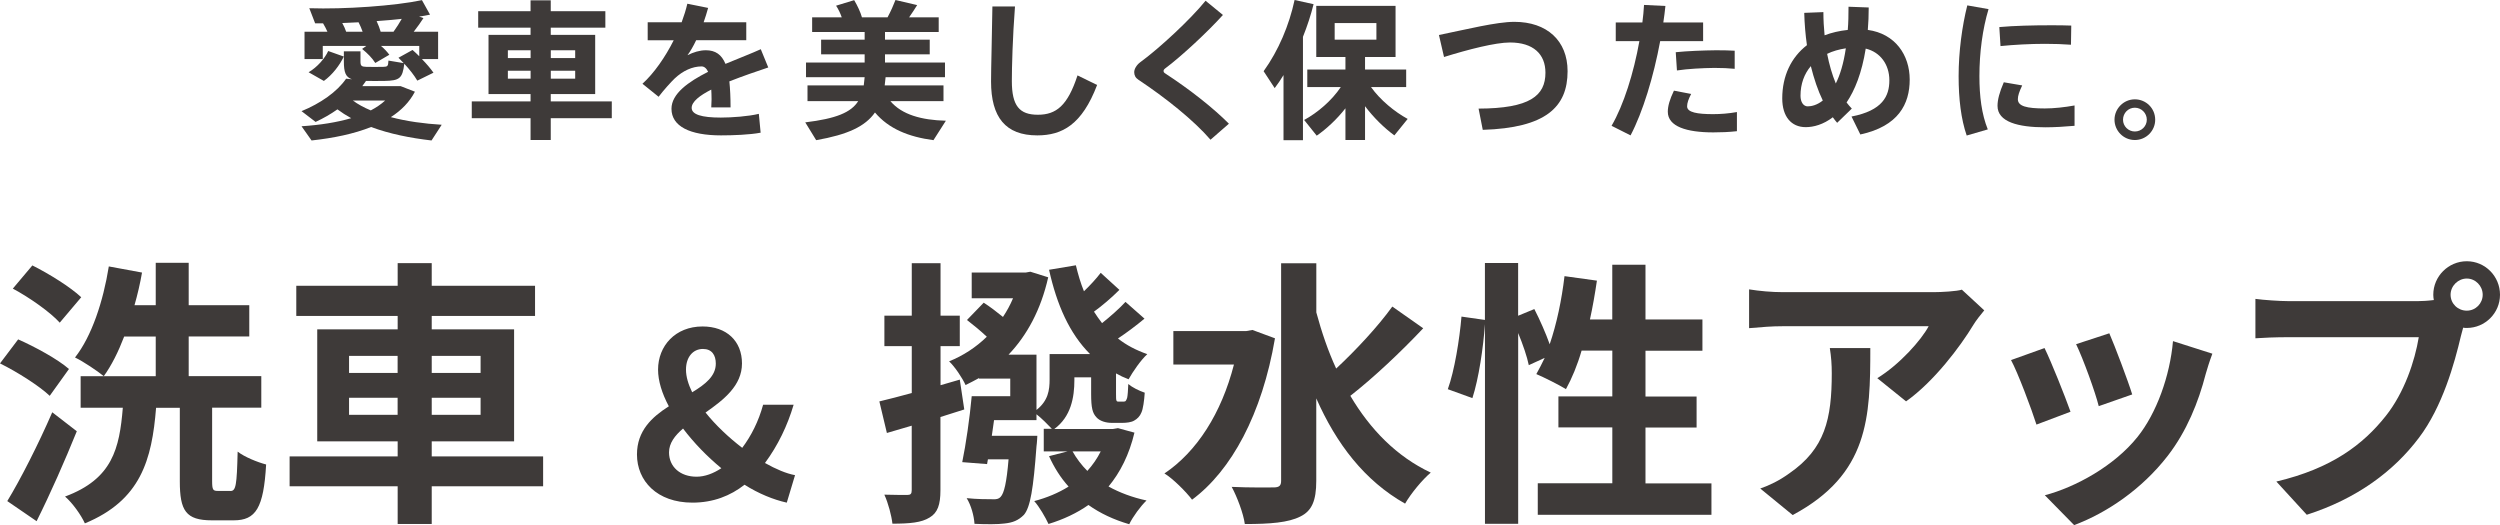 <?xml version="1.0" encoding="UTF-8"?>
<svg id="_レイヤー_2" data-name="レイヤー 2" xmlns="http://www.w3.org/2000/svg" width="501.36" height="105.31" viewBox="0 0 501.36 105.31">
  <defs>
    <style>
      .cls-1 {
        fill: #3e3a39;
      }
    </style>
  </defs>
  <g id="layout">
    <g>
      <g>
        <path class="cls-1" d="M72.65,17.28h7.71l2.85,1.11c-1.08,2.07-2.73,3.75-4.83,5.1,3.15.84,6.69,1.32,10.2,1.53l-2.04,3.15c-4.2-.48-8.43-1.32-12.12-2.7-3.45,1.38-7.53,2.22-11.94,2.7l-2.01-2.85c3.72-.24,7.08-.78,9.96-1.62-.99-.54-1.92-1.14-2.76-1.77-1.35.96-2.82,1.8-4.38,2.52l-2.82-2.16c3.75-1.53,7.14-3.87,8.94-6.51l1.17.12c-1.29-.45-1.62-1.44-1.62-3.6v-2.01h3.33v2.01c0,.9.18,1.08,1.2,1.11.84,0,2.4.03,3.33,0s1.02-.12,1.08-1.26l3.06.51c-.33-.36-.69-.72-1.05-1.08l2.82-1.56c.48.42.93.84,1.35,1.26v-2.07h-7.68c.69.57,1.23,1.17,1.68,1.77l-2.82,1.65c-.6-.96-1.5-1.89-2.64-2.82l.84-.6h-8.73v2.64h-3.66v-5.49h4.59c-.24-.54-.54-1.14-.87-1.68h-1.59l-1.17-3.03c7.05.24,17.25-.48,22.59-1.62l1.62,2.91c-.69.15-1.41.27-2.19.39l.87.3c-.51.81-1.2,1.77-1.95,2.73h4.89v5.49h-3.24c.9.93,1.68,1.83,2.31,2.73l-3.24,1.59c-.66-1.11-1.56-2.25-2.61-3.39-.36,2.97-.96,3.39-3.99,3.45-1.08,0-2.64.03-3.69,0-.24.36-.48.69-.75,1.05ZM64.95,16.23l-3.06-1.74c1.74-1.02,3.27-2.79,3.93-4.26l3.12,1.11c-.78,1.71-2.31,3.69-3.99,4.89ZM69.42,6.36h3.3c-.21-.6-.48-1.26-.81-1.89-1.11.06-2.19.12-3.27.15.33.6.6,1.2.78,1.74ZM77.24,20.16h-6.48c1.02.75,2.22,1.41,3.6,1.98,1.08-.57,2.07-1.23,2.88-1.98ZM78.92,6.36c.6-.84,1.2-1.77,1.65-2.58-1.59.18-3.3.33-5.04.45.36.78.63,1.5.81,2.13h2.58Z"/>
        <path class="cls-1" d="M106.4,20.34v-1.47h-8.43V6.99h8.43v-1.44h-10.5v-3.3h10.5V.06h4.05v2.19h10.95v3.3h-10.95v1.44h8.91v11.88h-8.91v1.47h12.24v3.36h-12.24v4.38h-4.05v-4.38h-11.79v-3.36h11.79ZM101.85,11.64h4.56v-1.56h-4.56v1.56ZM101.85,15.78h4.56v-1.59h-4.56v1.59ZM115.35,11.64v-1.56h-4.89v1.56h4.89ZM115.35,15.78v-1.59h-4.89v1.59h4.89Z"/>
        <path class="cls-1" d="M154.07,13.53c-2.25.75-5.13,1.74-7.8,2.79.15,1.47.24,3.21.24,5.22h-3.87c.03-.6.06-1.11.06-1.62,0-.72-.03-1.38-.06-1.95-2.31,1.17-3.93,2.43-3.93,3.66,0,1.32,1.92,1.95,5.85,1.95,2.16,0,5.55-.24,7.62-.75l.36,3.78c-2.19.42-5.58.54-7.95.54-6.21,0-9.93-1.8-9.93-5.34,0-3,3.36-5.4,7.35-7.41-.36-.75-.81-1.08-1.32-1.08-1.83,0-3.75.87-5.4,2.43-.69.66-2.22,2.34-3.21,3.66l-3.24-2.61c2.34-2.13,4.59-5.37,6.27-8.73h-5.22v-3.6h6.81c.48-1.29.87-2.55,1.14-3.72l4.17.84c-.27.99-.57,1.95-.9,2.88h8.55v3.6h-10.05c-.57,1.2-1.17,2.25-1.74,3,1.2-.6,2.46-.99,3.69-.99,1.92,0,3.15.87,3.93,2.73,2.64-1.11,5.25-2.1,7.08-2.94l1.5,3.66Z"/>
        <path class="cls-1" d="M189.69,24.21s-.06.06-2.49,3.9c-4.98-.66-8.97-2.28-11.73-5.55-1.95,2.79-5.46,4.44-11.79,5.55l-2.19-3.57c6.18-.75,9.18-1.98,10.62-4.26h-10.17v-3.15h11.28c.06-.51.12-1.08.18-1.65h-11.76v-2.94h11.76v-1.65h-8.73v-2.94h8.73v-1.53h-10.53v-2.94h5.94c-.27-.78-.66-1.62-1.14-2.34l3.63-1.11c.69,1.17,1.26,2.4,1.56,3.45h5.13c.66-1.23,1.23-2.52,1.59-3.48l4.35,1.02c-.45.75-1.02,1.59-1.62,2.46h5.94v2.94h-10.77v1.53h8.97v2.94h-8.97v1.65h12.03v2.94h-11.91c-.06.57-.12,1.14-.18,1.65h11.79v3.15h-10.65c2.31,2.73,6.27,3.81,11.13,3.93Z"/>
        <path class="cls-1" d="M203.55,1.29c-.48,6.33-.63,12.21-.63,14.97,0,4.98,1.53,6.75,5.22,6.75s5.97-1.83,7.95-7.89l3.93,1.92c-3.03,7.95-6.99,10.11-12,10.11-6.39,0-9.27-3.66-9.27-10.8,0-2.82.18-8.7.27-15.06h4.53Z"/>
        <path class="cls-1" d="M245.25,3c-2.85,3.18-8.25,8.25-11.64,10.77-.18.15-.27.33-.27.48s.09.3.21.39c5.16,3.36,9.87,7.11,12.9,10.17l-3.69,3.21c-3.36-3.9-9-8.4-14.46-12.03-.6-.39-.84-.9-.84-1.53,0-.57.42-1.38,1.17-1.95,3.87-2.82,10.11-8.61,13.14-12.36l3.48,2.85Z"/>
        <path class="cls-1" d="M261.3,28.11h-3.9v-13.05c-.54.9-1.14,1.77-1.77,2.61l-2.22-3.39c3-4.17,5.13-9.24,6.21-14.28l3.81.84c-.54,2.16-1.26,4.38-2.13,6.54v20.73ZM282.3,23.85c-.93,1.14-1.8,2.22-2.67,3.3-2.01-1.47-4.14-3.54-5.88-5.85v6.78h-3.93v-6.36c-1.71,2.19-3.78,4.11-5.76,5.49l-2.52-3.15c2.67-1.44,5.55-3.9,7.35-6.6h-6.72v-3.51h7.65v-2.52h-5.85V1.17h15.9v10.26h-6.12v2.52h8.25v3.51h-7.05c1.83,2.58,4.71,4.95,7.35,6.39ZM267.66,7.95h8.37v-3.33h-8.37v3.33Z"/>
        <path class="cls-1" d="M303.69,4.38c6.54,0,10.68,3.78,10.68,9.9,0,7.2-4.38,11.37-17.01,11.76l-.84-4.26c10.29-.03,13.41-2.58,13.41-7.2,0-3.72-2.43-6.06-7.11-6.06-2.91,0-8.31,1.38-13.23,2.91l-1.02-4.41c5.58-1.14,11.55-2.64,15.12-2.64Z"/>
        <path class="cls-1" d="M329.37,4.5c.15-1.2.27-2.37.33-3.51l4.29.21c-.12,1.08-.24,2.19-.42,3.3h7.98v3.75h-8.61c-1.32,7.11-3.48,14.22-5.94,18.9l-3.81-1.92c2.43-4.17,4.44-10.59,5.58-16.98h-4.74v-3.75h5.34ZM339.15,18.84c-.54,1.05-.81,1.8-.81,2.49,0,1.23,2.1,1.56,5.22,1.56,1.44,0,3.12-.12,4.77-.42v3.84c-1.62.18-3.21.24-4.74.24-5.34,0-9.12-1.17-9.12-4.14,0-1.14.39-2.49,1.23-4.23l3.45.66ZM347.88,13.8c-1.14-.12-2.55-.18-4.08-.18-2.43.03-5.31.18-7.5.51l-.24-3.66c2.28-.24,5.49-.36,8.1-.39,1.41,0,2.7.03,3.72.09v3.63Z"/>
        <path class="cls-1" d="M365.67,2.43c0,1.56.09,3.12.24,4.65,1.41-.54,2.97-.9,4.65-1.08.12-1.41.15-2.97.15-4.65l4.05.15c0,1.59-.06,3.09-.18,4.5,5.49.75,8.4,5.04,8.4,9.96s-2.28,9.36-9.9,11.01l-1.77-3.6c6.21-1.2,7.59-4.08,7.59-7.26s-1.83-5.67-4.74-6.36c-.78,4.89-2.19,8.37-3.84,10.8.33.45.69.84,1.05,1.23l-2.94,2.85c-.3-.36-.6-.72-.87-1.11-1.92,1.47-3.87,1.98-5.43,1.98-2.91,0-4.71-2.13-4.71-5.76,0-4.5,1.77-8.22,4.95-10.68-.3-2.1-.48-4.26-.54-6.48l3.84-.15ZM363.15,13.26c-1.32,1.56-2.07,3.57-2.07,5.94,0,1.29.6,2.13,1.44,2.13.75,0,1.86-.24,3.03-1.17-.99-2.04-1.77-4.38-2.4-6.9ZM368.16,16.74c.84-1.68,1.56-3.96,2.01-7.05-1.38.21-2.64.57-3.75,1.11.42,2.13.99,4.14,1.74,5.94Z"/>
        <path class="cls-1" d="M392.79,15.27c0-4.89.69-10.02,1.74-14.19l4.26.75c-1.2,3.99-1.83,8.73-1.83,13.41,0,4.11.45,7.65,1.68,10.71l-4.23,1.23c-1.14-3.3-1.62-7.35-1.62-11.88v-.03ZM416.04,25.23c-1.95.18-4.14.3-5.88.3-5.43,0-9.57-1.08-9.57-4.29,0-1.23.39-2.73,1.26-4.74l3.69.63c-.6,1.26-.87,2.07-.87,2.76,0,1.41,1.74,1.86,5.4,1.86,1.83,0,3.99-.24,5.97-.6v4.08ZM411.21,5.07c1.47,0,2.97,0,4.17.06l-.06,3.84c-1.53-.12-3.36-.18-5.22-.18-2.91,0-6.24.18-8.91.45l-.24-3.81c2.97-.27,6.81-.36,10.23-.36h.03Z"/>
        <path class="cls-1" d="M432.21,24.03c0,2.19-1.8,4.05-4.08,4.05s-4.08-1.86-4.08-4.08,1.83-4.08,4.08-4.08,4.08,1.8,4.08,4.08v.03ZM425.76,24.03c0,1.26,1.05,2.34,2.37,2.34s2.4-1.05,2.4-2.37-1.08-2.4-2.4-2.4-2.37,1.08-2.37,2.4v.03Z"/>
      </g>
      <g>
        <path class="cls-1" d="M9.97,79.38c-2.07-1.96-6.44-4.76-9.97-6.5l3.64-4.82c3.42,1.51,7.95,3.98,10.19,5.94l-3.86,5.38ZM15.4,86.49c-2.41,5.94-5.26,12.43-8.06,18.03l-5.88-4.03c2.63-4.31,6.22-11.37,9.02-17.81l4.93,3.81ZM11.98,64.71c-1.85-2.07-6.05-5.04-9.41-6.83l3.92-4.65c3.36,1.68,7.67,4.37,9.8,6.38l-4.31,5.1ZM46.2,98.47c1.12,0,1.29-1.12,1.46-7.9,1.34,1.06,3.98,2.13,5.71,2.58-.5,8.74-2.07,11.2-6.5,11.2h-4.37c-5.26,0-6.44-1.96-6.44-7.84v-14.73h-4.76c-.84,10.47-3.08,18.54-14.28,23.18-.73-1.62-2.46-4.09-3.98-5.38,9.52-3.53,10.92-9.63,11.59-17.81h-8.46v-6.33h15.06v-7.95h-6.33c-1.18,3.08-2.52,5.77-4.09,7.95-1.29-1.06-4.14-2.97-5.77-3.75,3.36-4.26,5.66-11.26,6.78-18.26l6.66,1.23c-.39,2.24-.9,4.42-1.51,6.55h4.26v-8.51h6.61v8.51h12.15v6.27h-12.15v7.95h14.56v6.33h-9.86v14.67c0,1.79.17,2.02,1.12,2.02h2.52Z"/>
        <path class="cls-1" d="M108.92,97.52h-22.34v7.56h-6.83v-7.56h-21.67v-5.99h21.67v-3.02h-16.13v-22.46h16.13v-2.69h-20.33v-6.05h20.33v-4.54h6.83v4.54h20.72v6.05h-20.72v2.69h16.52v22.46h-16.52v3.02h22.34v5.99ZM70,74.79h9.74v-3.42h-9.74v3.42ZM79.74,83.19v-3.42h-9.74v3.42h9.74ZM86.58,71.37v3.42h9.8v-3.42h-9.8ZM96.38,79.77h-9.8v3.42h9.8v-3.42Z"/>
        <path class="cls-1" d="M157.77,100.8c-2.67-.6-5.61-1.79-8.46-3.59-2.81,2.21-6.26,3.59-10.44,3.59-7.13,0-11.13-4.37-11.13-9.66,0-4.74,2.99-7.5,6.39-9.66-1.38-2.58-2.16-5.11-2.16-7.36,0-4.74,3.45-8.65,8.92-8.65,4.83,0,7.91,2.94,7.91,7.41s-3.68,7.31-7.31,9.85c2.02,2.53,4.65,5.01,7.36,7.08,1.79-2.39,3.27-5.29,4.19-8.65h6.12c-1.24,4.19-3.13,8.14-5.75,11.69,2.21,1.24,4.28,2.12,6.03,2.44l-1.66,5.52ZM139.69,95.6c1.66,0,3.36-.64,4.97-1.7-2.9-2.39-5.52-5.11-7.68-7.96-1.66,1.43-2.81,2.94-2.81,4.78,0,2.9,2.25,4.88,5.52,4.88ZM138.81,78.67c2.67-1.61,4.74-3.27,4.74-5.75,0-1.7-.78-2.94-2.58-2.94-1.98,0-3.4,1.61-3.4,4.14,0,1.43.46,2.94,1.24,4.55Z"/>
        <path class="cls-1" d="M193.36,82.12c-1.57.5-3.14,1.01-4.76,1.51v14.67c0,2.91-.56,4.54-2.18,5.49-1.62,1.01-3.92,1.23-7.45,1.23-.17-1.57-.84-4.14-1.62-5.82,1.96.06,3.98.06,4.59.06.67,0,.9-.22.9-.95v-12.94c-1.74.5-3.42,1.01-4.98,1.46l-1.51-6.33c1.85-.45,4.09-1.01,6.5-1.68v-9.41h-5.49v-6.1h5.49v-10.53h5.77v10.53h3.86v6.1h-3.86v7.84l3.86-1.12.9,5.99ZM227.52,86.71c-1.06,4.48-2.86,8.01-5.21,10.86,2.24,1.23,4.76,2.18,7.62,2.8-1.18,1.12-2.74,3.25-3.47,4.76-3.08-.9-5.82-2.18-8.18-3.86-2.3,1.62-5.04,2.91-8.01,3.81-.62-1.34-1.85-3.47-2.86-4.59,2.52-.67,4.82-1.62,6.89-2.91-1.62-1.79-2.91-3.86-3.92-6.1l3.7-.95h-4.76v-4.54h1.62c-.73-.78-2.07-2.13-3.08-2.91v1.18h-8.51c-.17,1.06-.28,2.13-.45,3.14h9.13s-.06,1.4-.17,2.13c-.62,8.46-1.23,12.21-2.52,13.72-1.12,1.12-2.24,1.57-3.92,1.74-1.29.17-3.58.17-5.99.06-.11-1.62-.67-3.7-1.57-5.15,2.07.22,4.2.22,5.15.22.73.06,1.29-.05,1.68-.5.67-.73,1.18-2.8,1.57-7.5h-4.14l-.17.95-4.98-.39c.73-3.53,1.51-8.9,1.9-13.22h7.73v-3.53h-6.27v-.11c-.9.5-1.79.95-2.69,1.4-.67-1.46-2.13-3.64-3.3-4.76,2.8-1.12,5.38-2.8,7.56-4.93-1.18-1.12-2.74-2.41-3.98-3.36l3.36-3.47c1.23.79,2.69,1.9,3.86,2.86.78-1.18,1.46-2.41,2.02-3.75h-8.29v-5.15h10.81l.95-.17,3.58,1.12c-1.46,6.5-4.26,11.65-7.95,15.51h5.6v11.09c2.35-1.85,2.63-3.98,2.63-6.1v-5.1h8.12c-4.14-4.14-6.66-9.86-8.23-16.91l5.38-.9c.45,1.85.95,3.58,1.62,5.21,1.23-1.18,2.52-2.58,3.36-3.7l3.75,3.42c-1.62,1.62-3.47,3.19-5.1,4.37.5.78,1.06,1.57,1.62,2.3,1.62-1.29,3.58-3.02,4.7-4.26l3.81,3.36c-1.74,1.46-3.64,2.86-5.32,3.98,1.68,1.34,3.64,2.35,5.88,3.14-1.29,1.18-2.91,3.53-3.75,5.04-.9-.34-1.74-.73-2.52-1.18v3.98c0,.84,0,1.34.11,1.51.06.17.28.17.45.17h.67c.28,0,.5,0,.62-.06.11-.06.28-.34.39-.73.11-.5.17-1.51.22-2.74.78.67,2.13,1.34,3.3,1.74-.11,1.62-.34,3.3-.67,3.98-.28.73-.84,1.29-1.46,1.62-.56.34-1.57.45-2.3.45h-2.24c-1.06,0-2.35-.34-3.02-1.12-.78-.84-1.06-1.85-1.06-4.71v-3.3h-3.36v.56c0,3.42-.67,7.34-4.03,9.8h11.76l1.01-.17,3.3.9ZM215.09,90.52c.78,1.4,1.79,2.74,2.97,3.92,1.06-1.18,1.96-2.46,2.69-3.92h-5.66Z"/>
        <path class="cls-1" d="M255.69,67.84c-2.58,15.18-8.74,26.54-16.63,32.37-1.18-1.57-3.86-4.26-5.54-5.26,6.5-4.37,11.42-12.04,13.94-21.84h-12.15v-6.72h14.62l1.23-.22,4.54,1.68ZM285.42,65.83c-4.48,4.76-10.08,10.02-14.62,13.55,3.98,6.72,9.24,12.15,16.13,15.4-1.68,1.4-3.98,4.2-5.15,6.22-8.12-4.59-13.78-11.98-17.81-21.11v16.52c0,4.03-.9,6.05-3.19,7.17-2.41,1.23-6.05,1.51-11.14,1.51-.28-2.13-1.57-5.49-2.63-7.45,3.7.17,7.22.11,8.4.11s1.51-.39,1.51-1.34v-43.62h7.06v9.86c1.06,3.92,2.35,7.73,3.98,11.26,3.98-3.7,8.4-8.46,11.26-12.43l6.22,4.37Z"/>
        <path class="cls-1" d="M343.22,96.91v6.33h-34.83v-6.33h14.95v-11.2h-10.81v-6.22h10.81v-9.18h-6.16c-.84,2.91-1.96,5.6-3.14,7.73-1.34-.84-4.37-2.35-5.94-3.02.56-1.01,1.12-2.07,1.68-3.25l-3.19,1.46c-.34-1.68-1.18-4.14-2.13-6.44v38.25h-6.66v-40.04c-.34,4.7-1.23,10.86-2.52,14.84l-4.93-1.79c1.34-3.7,2.35-9.97,2.74-14.56l4.7.67v-11.42h6.66v10.58l3.25-1.34c1.12,2.18,2.3,4.87,3.08,7.06,1.4-4.09,2.41-8.9,2.97-13.66l6.5.9c-.39,2.63-.84,5.26-1.4,7.79h4.48v-10.98h6.66v10.98h11.42v6.27h-11.42v9.18h10.25v6.22h-10.25v11.2h13.21Z"/>
        <path class="cls-1" d="M397.93,62.24c-.62.73-1.68,2.07-2.18,2.91-2.63,4.37-7.95,11.42-13.5,15.34l-5.77-4.65c4.48-2.74,8.85-7.67,10.3-10.42h-29.18c-2.35,0-4.2.17-6.83.39v-7.78c2.13.34,4.48.56,6.83.56h30.18c1.57,0,4.65-.17,5.66-.5l4.48,4.14ZM375.08,69.8c0,13.89-.28,25.31-15.57,33.49l-6.5-5.32c1.79-.62,3.81-1.57,5.88-3.08,7.11-4.93,8.46-10.86,8.46-20.05,0-1.74-.11-3.25-.39-5.04h8.12Z"/>
        <path class="cls-1" d="M415.23,82.57l-6.83,2.58c-.95-3.02-3.75-10.47-5.1-12.94l6.72-2.41c1.4,2.86,4.09,9.63,5.21,12.77ZM443.68,70.92c-.67,1.79-1.01,2.97-1.34,4.09-1.46,5.66-3.81,11.48-7.62,16.41-5.21,6.72-12.21,11.42-18.76,13.89l-5.88-5.99c6.16-1.62,13.94-5.88,18.59-11.7,3.81-4.76,6.5-12.21,7.11-19.21l7.9,2.52ZM427.61,79.1l-6.72,2.35c-.67-2.74-3.13-9.52-4.54-12.43l6.66-2.18c1.06,2.41,3.81,9.69,4.59,12.26Z"/>
        <path class="cls-1" d="M484.9,60.39c.78,0,1.96-.06,3.19-.22-.06-.34-.11-.67-.11-1.06,0-3.7,3.03-6.72,6.72-6.72s6.66,3.02,6.66,6.72-3.02,6.66-6.66,6.66c-.22,0-.5,0-.73-.06l-.45,1.68c-1.29,5.49-3.7,14.17-8.4,20.38-5.04,6.72-12.49,12.26-22.51,15.46l-6.1-6.66c11.14-2.63,17.42-7.45,21.95-13.16,3.7-4.65,5.82-10.98,6.61-15.79h-26.1c-2.58,0-5.21.11-6.66.22v-7.9c1.62.22,4.82.45,6.66.45h25.93ZM497.89,59.11c0-1.79-1.46-3.25-3.19-3.25s-3.25,1.46-3.25,3.25,1.46,3.19,3.25,3.19,3.19-1.46,3.19-3.19Z"/>
      </g>
    </g>
  </g>
</svg>